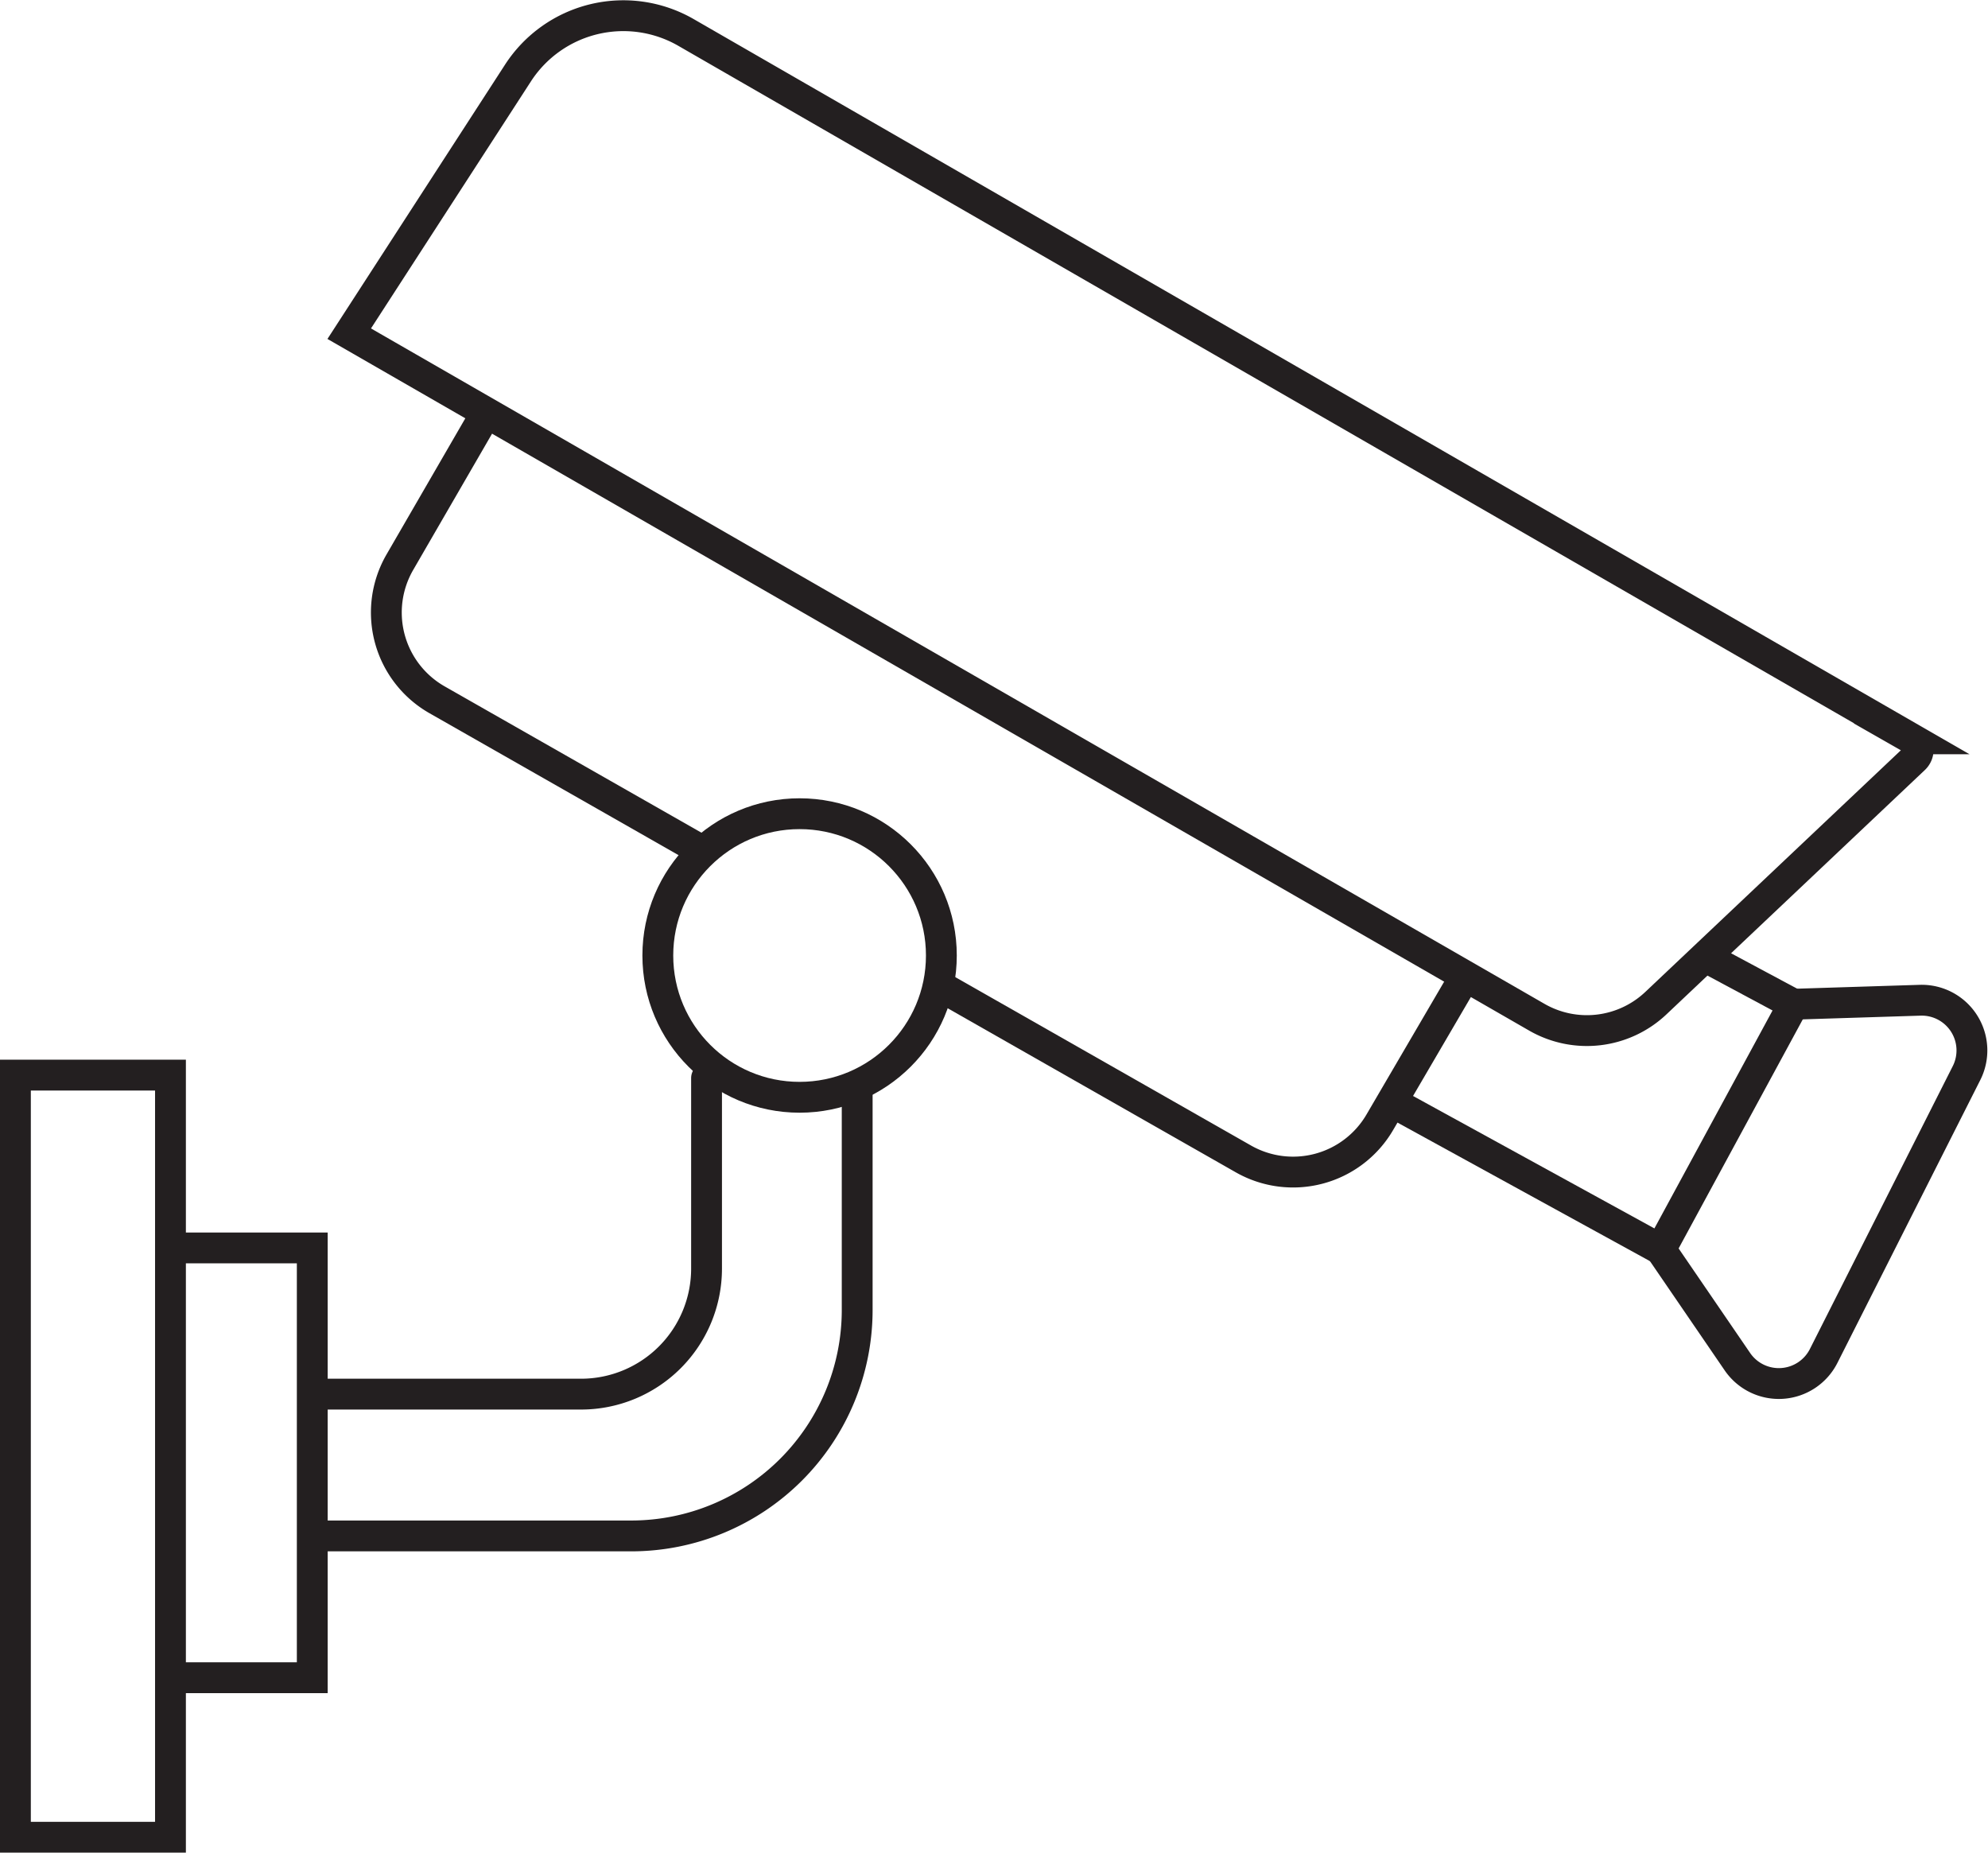 <svg xmlns="http://www.w3.org/2000/svg" width="79.185" height="73.786" viewBox="0 0 79.185 73.786"><defs><style>.a{fill:none;stroke:#231f20;stroke-linecap:round;stroke-miterlimit:10;stroke-width:1.228px;}</style></defs><g transform="translate(-1702.151 -453.416)"><rect class="a" width="6.176" height="30.353" transform="translate(1702.765 496.235)"/><path class="a" d="M1709.118,503.118h5.471v17.118h-5.471"/><circle class="a" cx="5.647" cy="5.647" r="5.647" transform="translate(1728.353 485.824)"/><path class="a" d="M1714.765,508.941h10.529a5,5,0,0,0,5-5v-7.588"/><path class="a" d="M1714.765,514.588h12.529a9,9,0,0,0,9-9V497"/><path class="a" d="M1739.678,492.74l12,6.833a4,4,0,0,0,5.432-1.458l3.3-5.644"/><path class="a" d="M1721.235,470.353l-3.157,5.454a4,4,0,0,0,1.482,5.48l10.531,6"/><path class="a" d="M1763.361,493.927l-47.3-27.221,6.722-10.382a5,5,0,0,1,6.679-1.623l48.841,28.14a.5.5,0,0,1,.093.8l-10.29,9.729A4,4,0,0,1,1763.361,493.927Z"/><path class="a" d="M1757.735,497.382l10.559,5.794,5.294-9.765-3.294-1.765"/><path class="a" d="M1773.588,493.412l5.045-.159a2,2,0,0,1,1.848,2.9l-5.691,11.267a2,2,0,0,1-3.436.228l-3.06-4.473"/></g></svg>